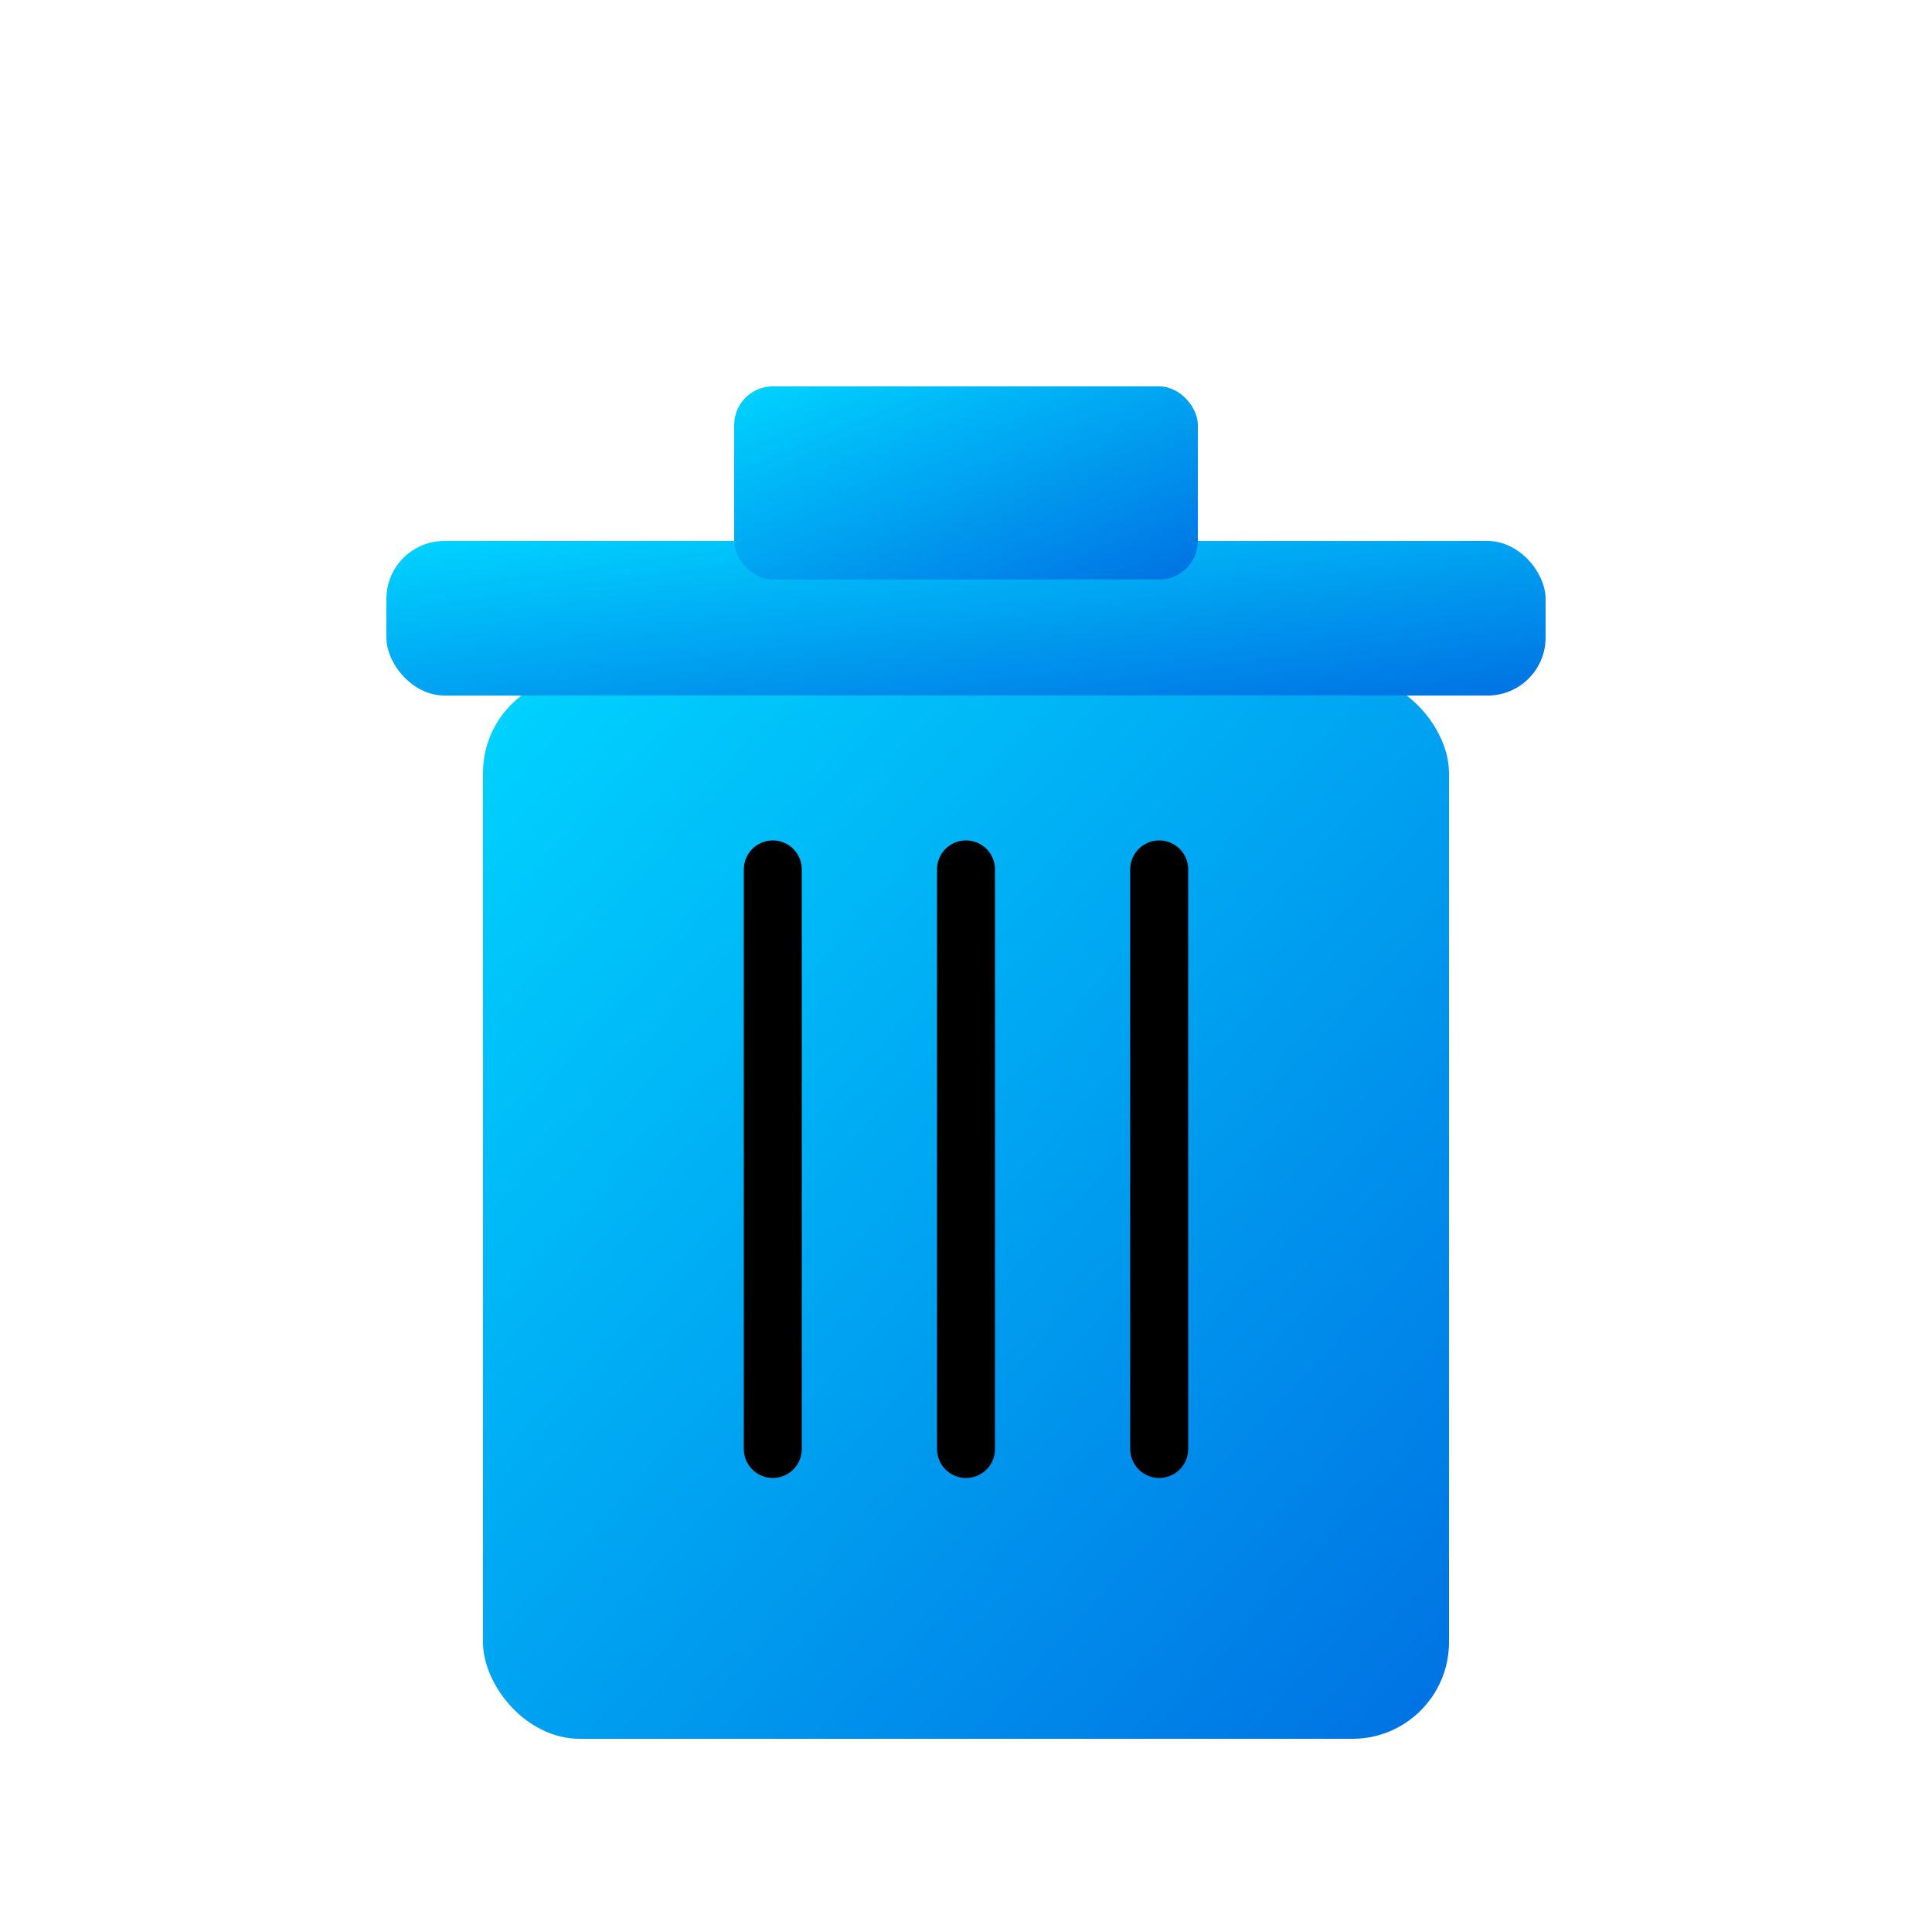 <svg xmlns="http://www.w3.org/2000/svg" viewBox="0 0 100 100">
  <defs>
    <linearGradient id="grad" x1="0%" y1="0%" x2="100%" y2="100%">
      <stop offset="0%" style="stop-color:#00d4ff;stop-opacity:1" />
      <stop offset="100%" style="stop-color:#0071e3;stop-opacity:1" />
    </linearGradient>
  </defs>
  <rect x="25" y="35" width="50" height="55" rx="5" fill="url(#grad)"/>
  <rect x="20" y="28" width="60" height="8" rx="3" fill="url(#grad)"/>
  <rect x="38" y="20" width="24" height="10" rx="2" fill="url(#grad)"/>
  <line x1="40" y1="45" x2="40" y2="75" stroke="#000" stroke-width="3" stroke-linecap="round"/>
  <line x1="50" y1="45" x2="50" y2="75" stroke="#000" stroke-width="3" stroke-linecap="round"/>
  <line x1="60" y1="45" x2="60" y2="75" stroke="#000" stroke-width="3" stroke-linecap="round"/>
</svg>